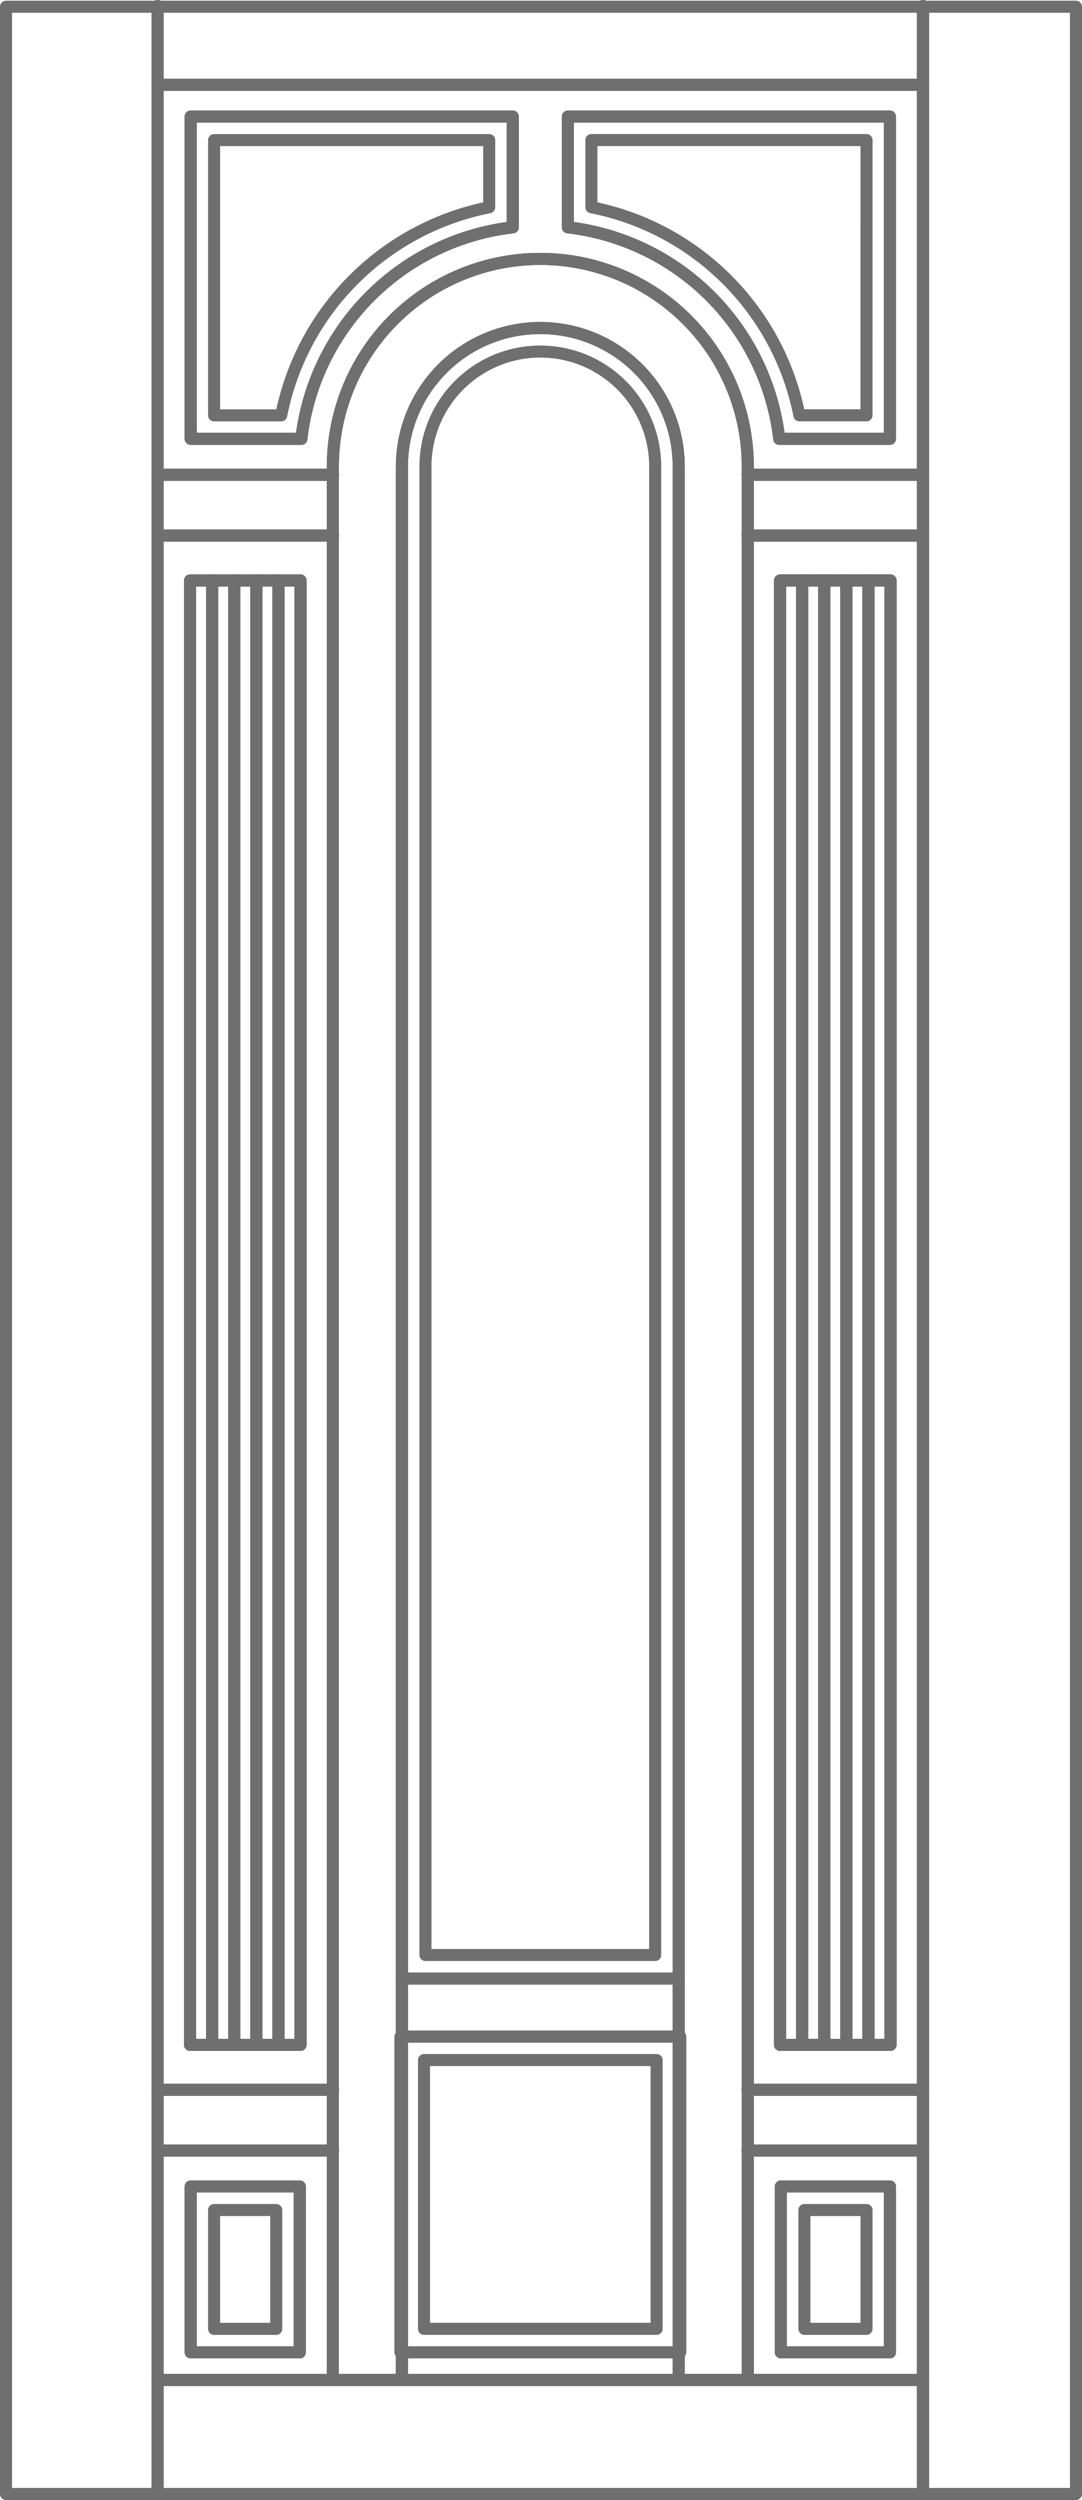 <svg viewBox="0 0 71.8 165.8" height="165.8" width="71.8" xmlns="http://www.w3.org/2000/svg">
  <g transform="translate(949.33 2343.97)" id="classicline_pvc_18">
    <g transform="translate(-948.93 -2343.524)" id="PANEL7K40">
      <g id="LWPOLYLINE">
        <rect stroke-width="0.8" stroke-miterlimit="10" stroke-linejoin="round" stroke-linecap="round" stroke="#706f6f" fill="none" height="164.954" width="71" data-name="Rectangle 32" id="Rectangle_32"></rect>
      </g>
    </g>
    <g transform="translate(-938.87 -2343.57)" id="GGO_x5F_centralny_x5F_1">
      <g transform="translate(0 157.439)" id="LWPOLYLINE_218_">
        <line stroke-width="0.8" stroke-miterlimit="10" stroke-linejoin="round" stroke-linecap="round" stroke="#706f6f" fill="none" x2="50.788" data-name="Line 4619" id="Line_4619"></line>
      </g>
      <g transform="translate(0)" id="LWPOLYLINE_217_">
        <line stroke-width="0.8" stroke-miterlimit="10" stroke-linejoin="round" stroke-linecap="round" stroke="#706f6f" fill="none" y2="164.954" data-name="Line 4620" id="Line_4620"></line>
      </g>
      <g transform="translate(0 5.223)" id="LWPOLYLINE_216_">
        <line stroke-width="0.8" stroke-miterlimit="10" stroke-linejoin="round" stroke-linecap="round" stroke="#706f6f" fill="none" x2="50.788" data-name="Line 4621" id="Line_4621"></line>
      </g>
      <g transform="translate(3.62 38.097)" id="LWPOLYLINE_215_">
        <line stroke-width="0.8" stroke-miterlimit="10" stroke-linejoin="round" stroke-linecap="round" stroke="#706f6f" fill="none" y2="97.119" data-name="Line 4622" id="Line_4622"></line>
      </g>
      <g transform="translate(5.086 38.097)" id="LWPOLYLINE_214_">
        <line stroke-width="0.8" stroke-miterlimit="10" stroke-linejoin="round" stroke-linecap="round" stroke="#706f6f" fill="none" y2="97.119" data-name="Line 4623" id="Line_4623"></line>
      </g>
      <g transform="translate(6.552 38.097)" id="LWPOLYLINE_213_">
        <line stroke-width="0.8" stroke-miterlimit="10" stroke-linejoin="round" stroke-linecap="round" stroke="#706f6f" fill="none" y2="97.119" data-name="Line 4624" id="Line_4624"></line>
      </g>
      <g transform="translate(8.019 38.097)" id="LWPOLYLINE_212_">
        <line stroke-width="0.8" stroke-miterlimit="10" stroke-linejoin="round" stroke-linecap="round" stroke="#706f6f" fill="none" y2="97.119" data-name="Line 4625" id="Line_4625"></line>
      </g>
      <g transform="translate(2.153 38.097)" id="LWPOLYLINE_211_">
        <path stroke-width="0.8" stroke-miterlimit="10" stroke-linejoin="round" stroke-linecap="round" stroke="#706f6f" fill="none" transform="translate(571.13 1165.15)" d="M-563.8-1165.15v97.119h-7.331v-97.119h7.331" data-name="Path 8925" id="Path_8925"></path>
      </g>
      <g transform="translate(0 35.119)" id="LWPOLYLINE_210_">
        <line stroke-width="0.8" stroke-miterlimit="10" stroke-linejoin="round" stroke-linecap="round" stroke="#706f6f" fill="none" x1="11.638" data-name="Line 4626" id="Line_4626"></line>
      </g>
      <g transform="translate(0 138.194)" id="LWPOLYLINE_209_">
        <line stroke-width="0.8" stroke-miterlimit="10" stroke-linejoin="round" stroke-linecap="round" stroke="#706f6f" fill="none" x1="11.638" data-name="Line 4627" id="Line_4627"></line>
      </g>
      <g transform="translate(0 142.227)" id="LWPOLYLINE_208_">
        <line stroke-width="0.8" stroke-miterlimit="10" stroke-linejoin="round" stroke-linecap="round" stroke="#706f6f" fill="none" x1="11.638" data-name="Line 4628" id="Line_4628"></line>
      </g>
      <g transform="translate(11.628 16.77)" id="LWPOLYLINE_207_">
        <path stroke-width="0.8" stroke-miterlimit="10" stroke-linejoin="round" stroke-linecap="round" stroke="#706f6f" fill="none" transform="translate(277.74 1824.84)" d="M-277.74-1684.171v-126.9a13.767,13.767,0,0,1,13.767-13.767,13.767,13.767,0,0,1,13.767,13.767v126.9" data-name="Path 8926" id="Path_8926"></path>
      </g>
      <g transform="translate(0 31.087)" id="LWPOLYLINE_206_">
        <line stroke-width="0.8" stroke-miterlimit="10" stroke-linejoin="round" stroke-linecap="round" stroke="#706f6f" fill="none" x1="11.638" data-name="Line 4629" id="Line_4629"></line>
      </g>
      <g transform="translate(16.209 130.818)" id="LWPOLYLINE_205_">
        <path stroke-width="0.8" stroke-miterlimit="10" stroke-linejoin="round" stroke-linecap="round" stroke="#706f6f" fill="none" transform="translate(136.01 -1702.89)" d="M-136.01,1702.89h18.369" data-name="Path 8927" id="Path_8927"></path>
      </g>
      <g transform="translate(16.21 21.352)" id="LWPOLYLINE_204_">
        <path stroke-width="0.8" stroke-miterlimit="10" stroke-linejoin="round" stroke-linecap="round" stroke="#706f6f" fill="none" transform="translate(136 1683.1)" d="M-117.631-1547.013v-126.9a9.184,9.184,0,0,0-9.184-9.184,9.184,9.184,0,0,0-9.184,9.184v126.9" data-name="Path 8928" id="Path_8928"></path>
      </g>
      <g transform="translate(39.15 138.194)" id="LWPOLYLINE_203_">
        <line stroke-width="0.8" stroke-miterlimit="10" stroke-linejoin="round" stroke-linecap="round" stroke="#706f6f" fill="none" x2="11.638" data-name="Line 4630" id="Line_4630"></line>
      </g>
      <g transform="translate(39.15 142.227)" id="LWPOLYLINE_202_">
        <line stroke-width="0.8" stroke-miterlimit="10" stroke-linejoin="round" stroke-linecap="round" stroke="#706f6f" fill="none" x2="11.638" data-name="Line 4631" id="Line_4631"></line>
      </g>
      <g transform="translate(39.15 31.087)" id="LWPOLYLINE_201_">
        <line stroke-width="0.8" stroke-miterlimit="10" stroke-linejoin="round" stroke-linecap="round" stroke="#706f6f" fill="none" x2="11.638" data-name="Line 4632" id="Line_4632"></line>
      </g>
      <g transform="translate(39.15 35.119)" id="LWPOLYLINE_200_">
        <line stroke-width="0.8" stroke-miterlimit="10" stroke-linejoin="round" stroke-linecap="round" stroke="#706f6f" fill="none" x2="11.638" data-name="Line 4633" id="Line_4633"></line>
      </g>
      <g transform="translate(41.303 38.097)" id="LWPOLYLINE_199_">
        <path stroke-width="0.8" stroke-miterlimit="10" stroke-linejoin="round" stroke-linecap="round" stroke="#706f6f" fill="none" transform="translate(-640.52 1165.15)" d="M640.52-1068.031v-97.119h7.331v97.119H640.52" data-name="Path 8929" id="Path_8929"></path>
      </g>
      <g transform="translate(42.769 38.097)" id="LWPOLYLINE_198_">
        <line stroke-width="0.8" stroke-miterlimit="10" stroke-linejoin="round" stroke-linecap="round" stroke="#706f6f" fill="none" y2="97.119" data-name="Line 4634" id="Line_4634"></line>
      </g>
      <g transform="translate(44.236 38.097)" id="LWPOLYLINE_197_">
        <line stroke-width="0.8" stroke-miterlimit="10" stroke-linejoin="round" stroke-linecap="round" stroke="#706f6f" fill="none" y2="97.119" data-name="Line 4635" id="Line_4635"></line>
      </g>
      <g transform="translate(45.702 38.097)" id="LWPOLYLINE_196_">
        <line stroke-width="0.8" stroke-miterlimit="10" stroke-linejoin="round" stroke-linecap="round" stroke="#706f6f" fill="none" y2="97.119" data-name="Line 4636" id="Line_4636"></line>
      </g>
      <g transform="translate(47.168 38.097)" id="LWPOLYLINE_195_">
        <line stroke-width="0.8" stroke-miterlimit="10" stroke-linejoin="round" stroke-linecap="round" stroke="#706f6f" fill="none" y2="97.119" data-name="Line 4637" id="Line_4637"></line>
      </g>
      <g transform="translate(50.788)" id="LWPOLYLINE_194_">
        <line stroke-width="0.8" stroke-miterlimit="10" stroke-linejoin="round" stroke-linecap="round" stroke="#706f6f" fill="none" y2="164.954" data-name="Line 4638" id="Line_4638"></line>
      </g>
    </g>
    <g transform="translate(-938.87 -2343.57)" id="ROUTER4K80">
      <g transform="translate(0 157.439)" id="LWPOLYLINE_34_">
        <path stroke-width="0.8" stroke-miterlimit="10" stroke-linejoin="round" stroke-linecap="round" stroke="#706f6f" fill="none" transform="translate(637.74 -2526.35)" d="M-637.74,2526.35h50.788" data-name="Path 8930" id="Path_8930"></path>
      </g>
      <g transform="translate(0)" id="LWPOLYLINE_35_">
        <path stroke-width="0.8" stroke-miterlimit="10" stroke-linejoin="round" stroke-linecap="round" stroke="#706f6f" fill="none" transform="translate(637.74 2343.57)" d="M-637.74-2343.57v164.954h0" data-name="Path 8931" id="Path_8931"></path>
      </g>
      <g transform="translate(0 5.223)" id="LWPOLYLINE_36_">
        <path stroke-width="0.8" stroke-miterlimit="10" stroke-linejoin="round" stroke-linecap="round" stroke="#706f6f" fill="none" transform="translate(637.74 2182)" d="M-637.74-2182h50.788" data-name="Path 8932" id="Path_8932"></path>
      </g>
      <g transform="translate(3.62 38.097)" id="LWPOLYLINE_37_">
        <path stroke-width="0.8" stroke-miterlimit="10" stroke-linejoin="round" stroke-linecap="round" stroke="#706f6f" fill="none" transform="translate(525.77 1165.15)" d="M-525.77-1165.15v97.119h0" data-name="Path 8933" id="Path_8933"></path>
      </g>
      <g transform="translate(5.086 38.097)" id="LWPOLYLINE_38_">
        <path stroke-width="0.8" stroke-miterlimit="10" stroke-linejoin="round" stroke-linecap="round" stroke="#706f6f" fill="none" transform="translate(480.42 1165.15)" d="M-480.42-1165.15v97.119h0" data-name="Path 8934" id="Path_8934"></path>
      </g>
      <g transform="translate(6.552 38.097)" id="LWPOLYLINE_39_">
        <path stroke-width="0.8" stroke-miterlimit="10" stroke-linejoin="round" stroke-linecap="round" stroke="#706f6f" fill="none" transform="translate(435.07 1165.15)" d="M-435.07-1165.15v97.119h0" data-name="Path 8935" id="Path_8935"></path>
      </g>
      <g transform="translate(8.019 38.097)" id="LWPOLYLINE_40_">
        <path stroke-width="0.8" stroke-miterlimit="10" stroke-linejoin="round" stroke-linecap="round" stroke="#706f6f" fill="none" transform="translate(389.71 1165.15)" d="M-389.71-1165.15v97.119h0" data-name="Path 8936" id="Path_8936"></path>
      </g>
      <g transform="translate(2.153 38.097)" id="LWPOLYLINE_41_">
        <path stroke-width="0.8" stroke-miterlimit="10" stroke-linejoin="round" stroke-linecap="round" stroke="#706f6f" fill="none" transform="translate(571.13 1165.15)" d="M-563.8-1165.15v97.119h-7.331v-97.119h7.331" data-name="Path 8937" id="Path_8937"></path>
      </g>
      <g transform="translate(0 35.119)" id="LWPOLYLINE_42_">
        <path stroke-width="0.8" stroke-miterlimit="10" stroke-linejoin="round" stroke-linecap="round" stroke="#706f6f" fill="none" transform="translate(637.74 1257.27)" d="M-626.1-1257.27H-637.74" data-name="Path 8938" id="Path_8938"></path>
      </g>
      <g transform="translate(0 138.194)" id="LWPOLYLINE_43_">
        <path stroke-width="0.8" stroke-miterlimit="10" stroke-linejoin="round" stroke-linecap="round" stroke="#706f6f" fill="none" transform="translate(637.74 -1931.07)" d="M-626.1,1931.07H-637.74" data-name="Path 8939" id="Path_8939"></path>
      </g>
      <g transform="translate(0 142.227)" id="LWPOLYLINE_44_">
        <path stroke-width="0.8" stroke-miterlimit="10" stroke-linejoin="round" stroke-linecap="round" stroke="#706f6f" fill="none" transform="translate(637.74 -2055.8)" d="M-626.1,2055.8H-637.74" data-name="Path 8940" id="Path_8940"></path>
      </g>
      <g transform="translate(11.628 16.77)" id="LWPOLYLINE_45_">
        <path stroke-width="0.8" stroke-miterlimit="10" stroke-linejoin="round" stroke-linecap="round" stroke="#706f6f" fill="none" transform="translate(277.74 1824.84)" d="M-277.74-1684.171v-126.9a13.767,13.767,0,0,1,13.767-13.767,13.767,13.767,0,0,1,13.767,13.767v126.9h0" data-name="Path 8941" id="Path_8941"></path>
      </g>
      <g transform="translate(0 31.087)" id="LWPOLYLINE_46_">
        <path stroke-width="0.8" stroke-miterlimit="10" stroke-linejoin="round" stroke-linecap="round" stroke="#706f6f" fill="none" transform="translate(637.74 1382)" d="M-626.1-1382H-637.74" data-name="Path 8942" id="Path_8942"></path>
      </g>
      <g transform="translate(16.209 130.818)" id="LWPOLYLINE_47_">
        <path stroke-width="0.8" stroke-miterlimit="10" stroke-linejoin="round" stroke-linecap="round" stroke="#706f6f" fill="none" transform="translate(136.01 -1702.89)" d="M-136.01,1702.89h18.369" data-name="Path 8943" id="Path_8943"></path>
      </g>
      <g transform="translate(16.21 21.352)" id="LWPOLYLINE_48_">
        <path stroke-width="0.8" stroke-miterlimit="10" stroke-linejoin="round" stroke-linecap="round" stroke="#706f6f" fill="none" transform="translate(136 1683.1)" d="M-117.631-1547.013v-126.9a9.184,9.184,0,0,0-9.184-9.184,9.184,9.184,0,0,0-9.184,9.184v126.9h0" data-name="Path 8944" id="Path_8944"></path>
      </g>
      <g transform="translate(39.15 138.194)" id="LWPOLYLINE_49_">
        <path stroke-width="0.8" stroke-miterlimit="10" stroke-linejoin="round" stroke-linecap="round" stroke="#706f6f" fill="none" transform="translate(-573.91 -1931.07)" d="M573.91,1931.07h11.638" data-name="Path 8945" id="Path_8945"></path>
      </g>
      <g transform="translate(39.15 142.227)" id="LWPOLYLINE_50_">
        <path stroke-width="0.8" stroke-miterlimit="10" stroke-linejoin="round" stroke-linecap="round" stroke="#706f6f" fill="none" transform="translate(-573.91 -2055.8)" d="M573.91,2055.8h11.638" data-name="Path 8946" id="Path_8946"></path>
      </g>
      <g transform="translate(39.15 31.087)" id="LWPOLYLINE_51_">
        <path stroke-width="0.8" stroke-miterlimit="10" stroke-linejoin="round" stroke-linecap="round" stroke="#706f6f" fill="none" transform="translate(-573.91 1382)" d="M573.91-1382h11.638" data-name="Path 8947" id="Path_8947"></path>
      </g>
      <g transform="translate(39.15 35.119)" id="LWPOLYLINE_52_">
        <path stroke-width="0.8" stroke-miterlimit="10" stroke-linejoin="round" stroke-linecap="round" stroke="#706f6f" fill="none" transform="translate(-573.91 1257.27)" d="M573.91-1257.27h11.638" data-name="Path 8948" id="Path_8948"></path>
      </g>
      <g transform="translate(41.303 38.097)" id="LWPOLYLINE_53_">
        <path stroke-width="0.8" stroke-miterlimit="10" stroke-linejoin="round" stroke-linecap="round" stroke="#706f6f" fill="none" transform="translate(-640.52 1165.15)" d="M640.52-1068.031v-97.119h7.331v97.119H640.52" data-name="Path 8949" id="Path_8949"></path>
      </g>
      <g transform="translate(42.769 38.097)" id="LWPOLYLINE_54_">
        <path stroke-width="0.8" stroke-miterlimit="10" stroke-linejoin="round" stroke-linecap="round" stroke="#706f6f" fill="none" transform="translate(-685.88 1165.15)" d="M685.88-1165.15v97.119h0" data-name="Path 8950" id="Path_8950"></path>
      </g>
      <g transform="translate(44.236 38.097)" id="LWPOLYLINE_55_">
        <path stroke-width="0.8" stroke-miterlimit="10" stroke-linejoin="round" stroke-linecap="round" stroke="#706f6f" fill="none" transform="translate(-731.23 1165.15)" d="M731.23-1165.15v97.119h0" data-name="Path 8951" id="Path_8951"></path>
      </g>
      <g transform="translate(45.702 38.097)" id="LWPOLYLINE_56_">
        <path stroke-width="0.8" stroke-miterlimit="10" stroke-linejoin="round" stroke-linecap="round" stroke="#706f6f" fill="none" transform="translate(-776.59 1165.15)" d="M776.59-1165.15v97.119h0" data-name="Path 8952" id="Path_8952"></path>
      </g>
      <g transform="translate(47.168 38.097)" id="LWPOLYLINE_57_">
        <path stroke-width="0.8" stroke-miterlimit="10" stroke-linejoin="round" stroke-linecap="round" stroke="#706f6f" fill="none" transform="translate(-821.94 1165.15)" d="M821.94-1165.15v97.119h0" data-name="Path 8953" id="Path_8953"></path>
      </g>
      <g transform="translate(50.788)" id="LWPOLYLINE_58_">
        <path stroke-width="0.8" stroke-miterlimit="10" stroke-linejoin="round" stroke-linecap="round" stroke="#706f6f" fill="none" transform="translate(-933.91 2343.57)" d="M933.91-2343.57v164.954h0" data-name="Path 8954" id="Path_8954"></path>
      </g>
    </g>
    <g transform="translate(-938.87 -2343.57)" id="P1015_x5F_2_x5F_3_x5F_2_x5F_2_x5F_2">
      <g transform="translate(0 157.439)" id="LWPOLYLINE_168_">
        <line stroke-width="0.8" stroke-miterlimit="10" stroke-linejoin="round" stroke-linecap="round" stroke="#706f6f" fill="none" x2="50.788" data-name="Line 4639" id="Line_4639"></line>
      </g>
      <g transform="translate(0)" id="LWPOLYLINE_167_">
        <line stroke-width="0.8" stroke-miterlimit="10" stroke-linejoin="round" stroke-linecap="round" stroke="#706f6f" fill="none" y2="164.954" data-name="Line 4640" id="Line_4640"></line>
      </g>
      <g transform="translate(0 5.223)" id="LWPOLYLINE_166_">
        <line stroke-width="0.8" stroke-miterlimit="10" stroke-linejoin="round" stroke-linecap="round" stroke="#706f6f" fill="none" x2="50.788" data-name="Line 4641" id="Line_4641"></line>
      </g>
      <g transform="translate(3.62 38.097)" id="LWPOLYLINE_165_">
        <line stroke-width="0.8" stroke-miterlimit="10" stroke-linejoin="round" stroke-linecap="round" stroke="#706f6f" fill="none" y2="97.119" data-name="Line 4642" id="Line_4642"></line>
      </g>
      <g transform="translate(5.086 38.097)" id="LWPOLYLINE_164_">
        <line stroke-width="0.8" stroke-miterlimit="10" stroke-linejoin="round" stroke-linecap="round" stroke="#706f6f" fill="none" y2="97.119" data-name="Line 4643" id="Line_4643"></line>
      </g>
      <g transform="translate(6.552 38.097)" id="LWPOLYLINE_163_">
        <line stroke-width="0.8" stroke-miterlimit="10" stroke-linejoin="round" stroke-linecap="round" stroke="#706f6f" fill="none" y2="97.119" data-name="Line 4644" id="Line_4644"></line>
      </g>
      <g transform="translate(8.019 38.097)" id="LWPOLYLINE_162_">
        <line stroke-width="0.8" stroke-miterlimit="10" stroke-linejoin="round" stroke-linecap="round" stroke="#706f6f" fill="none" y2="97.119" data-name="Line 4645" id="Line_4645"></line>
      </g>
      <g transform="translate(2.153 38.097)" id="LWPOLYLINE_161_">
        <path stroke-width="0.8" stroke-miterlimit="10" stroke-linejoin="round" stroke-linecap="round" stroke="#706f6f" fill="none" transform="translate(571.13 1165.15)" d="M-563.8-1165.15v97.119h-7.331v-97.119h7.331" data-name="Path 8955" id="Path_8955"></path>
      </g>
      <g transform="translate(0 35.119)" id="LWPOLYLINE_160_">
        <line stroke-width="0.8" stroke-miterlimit="10" stroke-linejoin="round" stroke-linecap="round" stroke="#706f6f" fill="none" x1="11.638" data-name="Line 4646" id="Line_4646"></line>
      </g>
      <g transform="translate(0 138.194)" id="LWPOLYLINE_159_">
        <line stroke-width="0.8" stroke-miterlimit="10" stroke-linejoin="round" stroke-linecap="round" stroke="#706f6f" fill="none" x1="11.638" data-name="Line 4647" id="Line_4647"></line>
      </g>
      <g transform="translate(0 142.227)" id="LWPOLYLINE_158_">
        <line stroke-width="0.8" stroke-miterlimit="10" stroke-linejoin="round" stroke-linecap="round" stroke="#706f6f" fill="none" x1="11.638" data-name="Line 4648" id="Line_4648"></line>
      </g>
      <g transform="translate(11.628 16.77)" id="LWPOLYLINE_157_">
        <path stroke-width="0.8" stroke-miterlimit="10" stroke-linejoin="round" stroke-linecap="round" stroke="#706f6f" fill="none" transform="translate(277.74 1824.84)" d="M-277.74-1684.171v-126.9a13.767,13.767,0,0,1,13.767-13.767,13.767,13.767,0,0,1,13.767,13.767v126.9" data-name="Path 8956" id="Path_8956"></path>
      </g>
      <g transform="translate(0 31.087)" id="LWPOLYLINE_156_">
        <line stroke-width="0.8" stroke-miterlimit="10" stroke-linejoin="round" stroke-linecap="round" stroke="#706f6f" fill="none" x1="11.638" data-name="Line 4649" id="Line_4649"></line>
      </g>
      <g transform="translate(16.209 130.818)" id="LWPOLYLINE_155_">
        <path stroke-width="0.8" stroke-miterlimit="10" stroke-linejoin="round" stroke-linecap="round" stroke="#706f6f" fill="none" transform="translate(136.01 -1702.89)" d="M-136.01,1702.89h18.369" data-name="Path 8957" id="Path_8957"></path>
      </g>
      <g transform="translate(16.21 21.352)" id="LWPOLYLINE_154_">
        <path stroke-width="0.8" stroke-miterlimit="10" stroke-linejoin="round" stroke-linecap="round" stroke="#706f6f" fill="none" transform="translate(136 1683.1)" d="M-117.631-1547.013v-126.9a9.184,9.184,0,0,0-9.184-9.184,9.184,9.184,0,0,0-9.184,9.184v126.9" data-name="Path 8958" id="Path_8958"></path>
      </g>
      <g transform="translate(39.15 138.194)" id="LWPOLYLINE_153_">
        <line stroke-width="0.8" stroke-miterlimit="10" stroke-linejoin="round" stroke-linecap="round" stroke="#706f6f" fill="none" x2="11.638" data-name="Line 4650" id="Line_4650"></line>
      </g>
      <g transform="translate(39.15 142.227)" id="LWPOLYLINE_152_">
        <line stroke-width="0.8" stroke-miterlimit="10" stroke-linejoin="round" stroke-linecap="round" stroke="#706f6f" fill="none" x2="11.638" data-name="Line 4651" id="Line_4651"></line>
      </g>
      <g transform="translate(39.15 31.087)" id="LWPOLYLINE_151_">
        <line stroke-width="0.8" stroke-miterlimit="10" stroke-linejoin="round" stroke-linecap="round" stroke="#706f6f" fill="none" x2="11.638" data-name="Line 4652" id="Line_4652"></line>
      </g>
      <g transform="translate(39.15 35.119)" id="LWPOLYLINE_150_">
        <line stroke-width="0.8" stroke-miterlimit="10" stroke-linejoin="round" stroke-linecap="round" stroke="#706f6f" fill="none" x2="11.638" data-name="Line 4653" id="Line_4653"></line>
      </g>
      <g transform="translate(41.303 38.097)" id="LWPOLYLINE_149_">
        <path stroke-width="0.8" stroke-miterlimit="10" stroke-linejoin="round" stroke-linecap="round" stroke="#706f6f" fill="none" transform="translate(-640.52 1165.15)" d="M640.52-1068.031v-97.119h7.331v97.119H640.52" data-name="Path 8959" id="Path_8959"></path>
      </g>
      <g transform="translate(42.769 38.097)" id="LWPOLYLINE_148_">
        <line stroke-width="0.8" stroke-miterlimit="10" stroke-linejoin="round" stroke-linecap="round" stroke="#706f6f" fill="none" y2="97.119" data-name="Line 4654" id="Line_4654"></line>
      </g>
      <g transform="translate(44.236 38.097)" id="LWPOLYLINE_147_">
        <line stroke-width="0.8" stroke-miterlimit="10" stroke-linejoin="round" stroke-linecap="round" stroke="#706f6f" fill="none" y2="97.119" data-name="Line 4655" id="Line_4655"></line>
      </g>
      <g transform="translate(45.702 38.097)" id="LWPOLYLINE_146_">
        <line stroke-width="0.8" stroke-miterlimit="10" stroke-linejoin="round" stroke-linecap="round" stroke="#706f6f" fill="none" y2="97.119" data-name="Line 4656" id="Line_4656"></line>
      </g>
      <g transform="translate(47.168 38.097)" id="LWPOLYLINE_145_">
        <line stroke-width="0.8" stroke-miterlimit="10" stroke-linejoin="round" stroke-linecap="round" stroke="#706f6f" fill="none" y2="97.119" data-name="Line 4657" id="Line_4657"></line>
      </g>
      <g transform="translate(50.788)" id="LWPOLYLINE_144_">
        <line stroke-width="0.8" stroke-miterlimit="10" stroke-linejoin="round" stroke-linecap="round" stroke="#706f6f" fill="none" y2="164.954" data-name="Line 4658" id="Line_4658"></line>
      </g>
    </g>
    <g transform="translate(-936.677 -2336.239)" id="PATI_x5F_1">
      <g transform="translate(0 137.278)" id="LWPOLYLINE_84_">
        <path stroke-width="0.8" stroke-miterlimit="10" stroke-linejoin="round" stroke-linecap="round" stroke="#706f6f" fill="none" transform="translate(569.71 -2129.5)" d="M-569.71,2135v5.5h7.24v-11h-7.24v5.5" data-name="Path 8960" id="Path_8960"></path>
      </g>
      <g transform="translate(0)" id="LWPOLYLINE_85_">
        <path stroke-width="0.8" stroke-miterlimit="10" stroke-linejoin="round" stroke-linecap="round" stroke="#706f6f" fill="none" transform="translate(569.71 2116.8)" d="M-569.71-2106.114v10.687h7.345a15.966,15.966,0,0,1,14.028-14.028v-7.345H-569.71v10.686" data-name="Path 8961" id="Path_8961"></path>
      </g>
      <g transform="translate(13.929 127.335)" id="LWPOLYLINE_86_">
        <path stroke-width="0.8" stroke-miterlimit="10" stroke-linejoin="round" stroke-linecap="round" stroke="#706f6f" fill="none" transform="translate(138.85 -1821.94)" d="M-138.85,1832.41v10.47H-120.3v-20.94H-138.85v10.47" data-name="Path 8962" id="Path_8962"></path>
      </g>
    </g>
    <g transform="translate(-936.677 -2336.239)" id="P1013">
      <g transform="translate(0 137.278)" id="LWPOLYLINE_93_">
        <path stroke-width="0.8" stroke-miterlimit="10" stroke-linejoin="round" stroke-linecap="round" stroke="#706f6f" fill="none" transform="translate(569.71 -2129.5)" d="M-569.71,2135v5.5h7.24v-11h-7.24v5.5" data-name="Path 8963" id="Path_8963"></path>
      </g>
      <g transform="translate(0)" id="LWPOLYLINE_94_">
        <path stroke-width="0.8" stroke-miterlimit="10" stroke-linejoin="round" stroke-linecap="round" stroke="#706f6f" fill="none" transform="translate(569.71 2116.8)" d="M-569.71-2106.114v10.687h7.345a15.966,15.966,0,0,1,14.028-14.028v-7.345H-569.71v10.686" data-name="Path 8964" id="Path_8964"></path>
      </g>
      <g transform="translate(13.929 127.335)" id="LWPOLYLINE_95_">
        <path stroke-width="0.8" stroke-miterlimit="10" stroke-linejoin="round" stroke-linecap="round" stroke="#706f6f" fill="none" transform="translate(138.85 -1821.94)" d="M-138.85,1832.41v10.47H-120.3v-20.94H-138.85v10.47" data-name="Path 8965" id="Path_8965"></path>
      </g>
    </g>
    <g transform="translate(-935.123 -2334.682)" id="ROUTER0K10">
      <g transform="translate(0 137.279)" id="LWPOLYLINE_131_">
        <path stroke-width="0.8" stroke-miterlimit="10" stroke-linejoin="round" stroke-linecap="round" stroke="#706f6f" fill="none" transform="translate(521.52 -2177.69)" d="M-521.52,2177.774v7.8h4.124v-7.881h-4.124v7.431h0" data-name="Path 8966" id="Path_8966"></path>
      </g>
      <g transform="translate(0 0.002)" id="LWPOLYLINE_130_">
        <path stroke-width="0.8" stroke-miterlimit="10" stroke-linejoin="round" stroke-linecap="round" stroke="#706f6f" fill="none" transform="translate(521.52 2068.581)" d="M-521.52-2063.31v12.986h4.455a17.523,17.523,0,0,1,13.8-13.8v-4.455H-521.52v12.62h0" data-name="Path 8967" id="Path_8967"></path>
      </g>
      <g transform="translate(13.929 127.336)" id="LWPOLYLINE_129_">
        <path stroke-width="0.8" stroke-miterlimit="10" stroke-linejoin="round" stroke-linecap="round" stroke="#706f6f" fill="none" transform="translate(90.66 -1870.13)" d="M-90.66,1875.185v12.769h15.436V1870.13H-90.66v12.4h0" data-name="Path 8968" id="Path_8968"></path>
      </g>
      <g transform="translate(39.171 137.279)" id="LWPOLYLINE_128_">
        <path stroke-width="0.8" stroke-miterlimit="10" stroke-linejoin="round" stroke-linecap="round" stroke="#706f6f" fill="none" transform="translate(-690.13 -2177.69)" d="M690.13,2177.774v7.8h4.124v-7.881H690.13v7.431h0" data-name="Path 8969" id="Path_8969"></path>
      </g>
      <g transform="translate(25.038 0)" id="LWPOLYLINE_127_">
        <path stroke-width="0.8" stroke-miterlimit="10" stroke-linejoin="round" stroke-linecap="round" stroke="#706f6f" fill="none" transform="translate(-252.96 2068.64)" d="M271.217-2055.653v-12.986H252.96v4.455a17.524,17.524,0,0,1,13.8,13.8h4.455V-2063h0" data-name="Path 8970" id="Path_8970"></path>
      </g>
    </g>
    <g transform="translate(-936.677 -2336.239)" id="P1013_x5F_2">
      <g transform="translate(0 137.278)" id="LWPOLYLINE_101_">
        <path stroke-width="0.8" stroke-miterlimit="10" stroke-linejoin="round" stroke-linecap="round" stroke="#706f6f" fill="none" transform="translate(569.71 -2129.5)" d="M-569.71,2135v5.5h7.24v-11h-7.24v5.5" data-name="Path 8971" id="Path_8971"></path>
      </g>
      <g transform="translate(0)" id="LWPOLYLINE_102_">
        <path stroke-width="0.8" stroke-miterlimit="10" stroke-linejoin="round" stroke-linecap="round" stroke="#706f6f" fill="none" transform="translate(569.71 2116.8)" d="M-569.71-2106.114v10.687h7.345a15.966,15.966,0,0,1,14.028-14.028v-7.345H-569.71v10.686" data-name="Path 8972" id="Path_8972"></path>
      </g>
      <g transform="translate(13.929 127.335)" id="LWPOLYLINE_103_">
        <path stroke-width="0.8" stroke-miterlimit="10" stroke-linejoin="round" stroke-linecap="round" stroke="#706f6f" fill="none" transform="translate(138.85 -1821.94)" d="M-138.85,1832.41v10.47H-120.3v-20.94H-138.85v10.47" data-name="Path 8973" id="Path_8973"></path>
      </g>
    </g>
    <g transform="translate(-911.648 -2336.239)" id="PATI_x5F_1_x5F_2">
      <g transform="translate(14.133 137.278)" id="LWPOLYLINE_123_">
        <path stroke-width="0.8" stroke-miterlimit="10" stroke-linejoin="round" stroke-linecap="round" stroke="#706f6f" fill="none" transform="translate(-641.94 -2129.5)" d="M641.94,2135v5.5h7.24v-11h-7.24v5.5" data-name="Path 8974" id="Path_8974"></path>
      </g>
      <g transform="translate(0)" id="LWPOLYLINE_122_">
        <path stroke-width="0.8" stroke-miterlimit="10" stroke-linejoin="round" stroke-linecap="round" stroke="#706f6f" fill="none" transform="translate(-204.78 2116.8)" d="M226.153-2106.114V-2116.8H204.78v7.345a15.966,15.966,0,0,1,14.028,14.028h7.345v-10.687" data-name="Path 8975" id="Path_8975"></path>
      </g>
    </g>
    <g transform="translate(-911.648 -2336.239)" id="P1013_x5F_3">
      <g transform="translate(14.133 137.278)" id="LWPOLYLINE_106_">
        <path stroke-width="0.8" stroke-miterlimit="10" stroke-linejoin="round" stroke-linecap="round" stroke="#706f6f" fill="none" transform="translate(-641.94 -2129.5)" d="M641.94,2135v5.5h7.24v-11h-7.24v5.5" data-name="Path 8976" id="Path_8976"></path>
      </g>
      <g transform="translate(0)" id="LWPOLYLINE_107_">
        <path stroke-width="0.8" stroke-miterlimit="10" stroke-linejoin="round" stroke-linecap="round" stroke="#706f6f" fill="none" transform="translate(-204.78 2116.8)" d="M226.153-2106.114V-2116.8H204.78v7.345a15.966,15.966,0,0,1,14.028,14.028h7.345v-10.687" data-name="Path 8977" id="Path_8977"></path>
      </g>
    </g>
    <g transform="translate(-911.648 -2336.239)" id="P1013_x5F_2_x5F_2">
      <g transform="translate(14.133 137.278)" id="LWPOLYLINE_119_">
        <path stroke-width="0.8" stroke-miterlimit="10" stroke-linejoin="round" stroke-linecap="round" stroke="#706f6f" fill="none" transform="translate(-641.94 -2129.5)" d="M641.94,2135v5.5h7.24v-11h-7.24v5.5" data-name="Path 8978" id="Path_8978"></path>
      </g>
      <g transform="translate(0)" id="LWPOLYLINE_118_">
        <path stroke-width="0.8" stroke-miterlimit="10" stroke-linejoin="round" stroke-linecap="round" stroke="#706f6f" fill="none" transform="translate(-204.78 2116.8)" d="M226.153-2106.114V-2116.8H204.78v7.345a15.966,15.966,0,0,1,14.028,14.028h7.345v-10.687" data-name="Path 8979" id="Path_8979"></path>
      </g>
    </g>
    <g transform="translate(-921.097 -2320.655)" id="ROUTER9K40">
      <g transform="translate(0)" id="LWPOLYLINE_112_">
        <path stroke-width="0.8" stroke-miterlimit="10" stroke-linejoin="round" stroke-linecap="round" stroke="#706f6f" fill="none" transform="translate(87.67 1634.76)" d="M-72.426-1572.929v-54.209a7.622,7.622,0,0,0-7.622-7.622,7.622,7.622,0,0,0-7.622,7.622v98.718h15.244v-54.118" data-name="Path 8980" id="Path_8980"></path>
      </g>
    </g>
  </g>
</svg>
